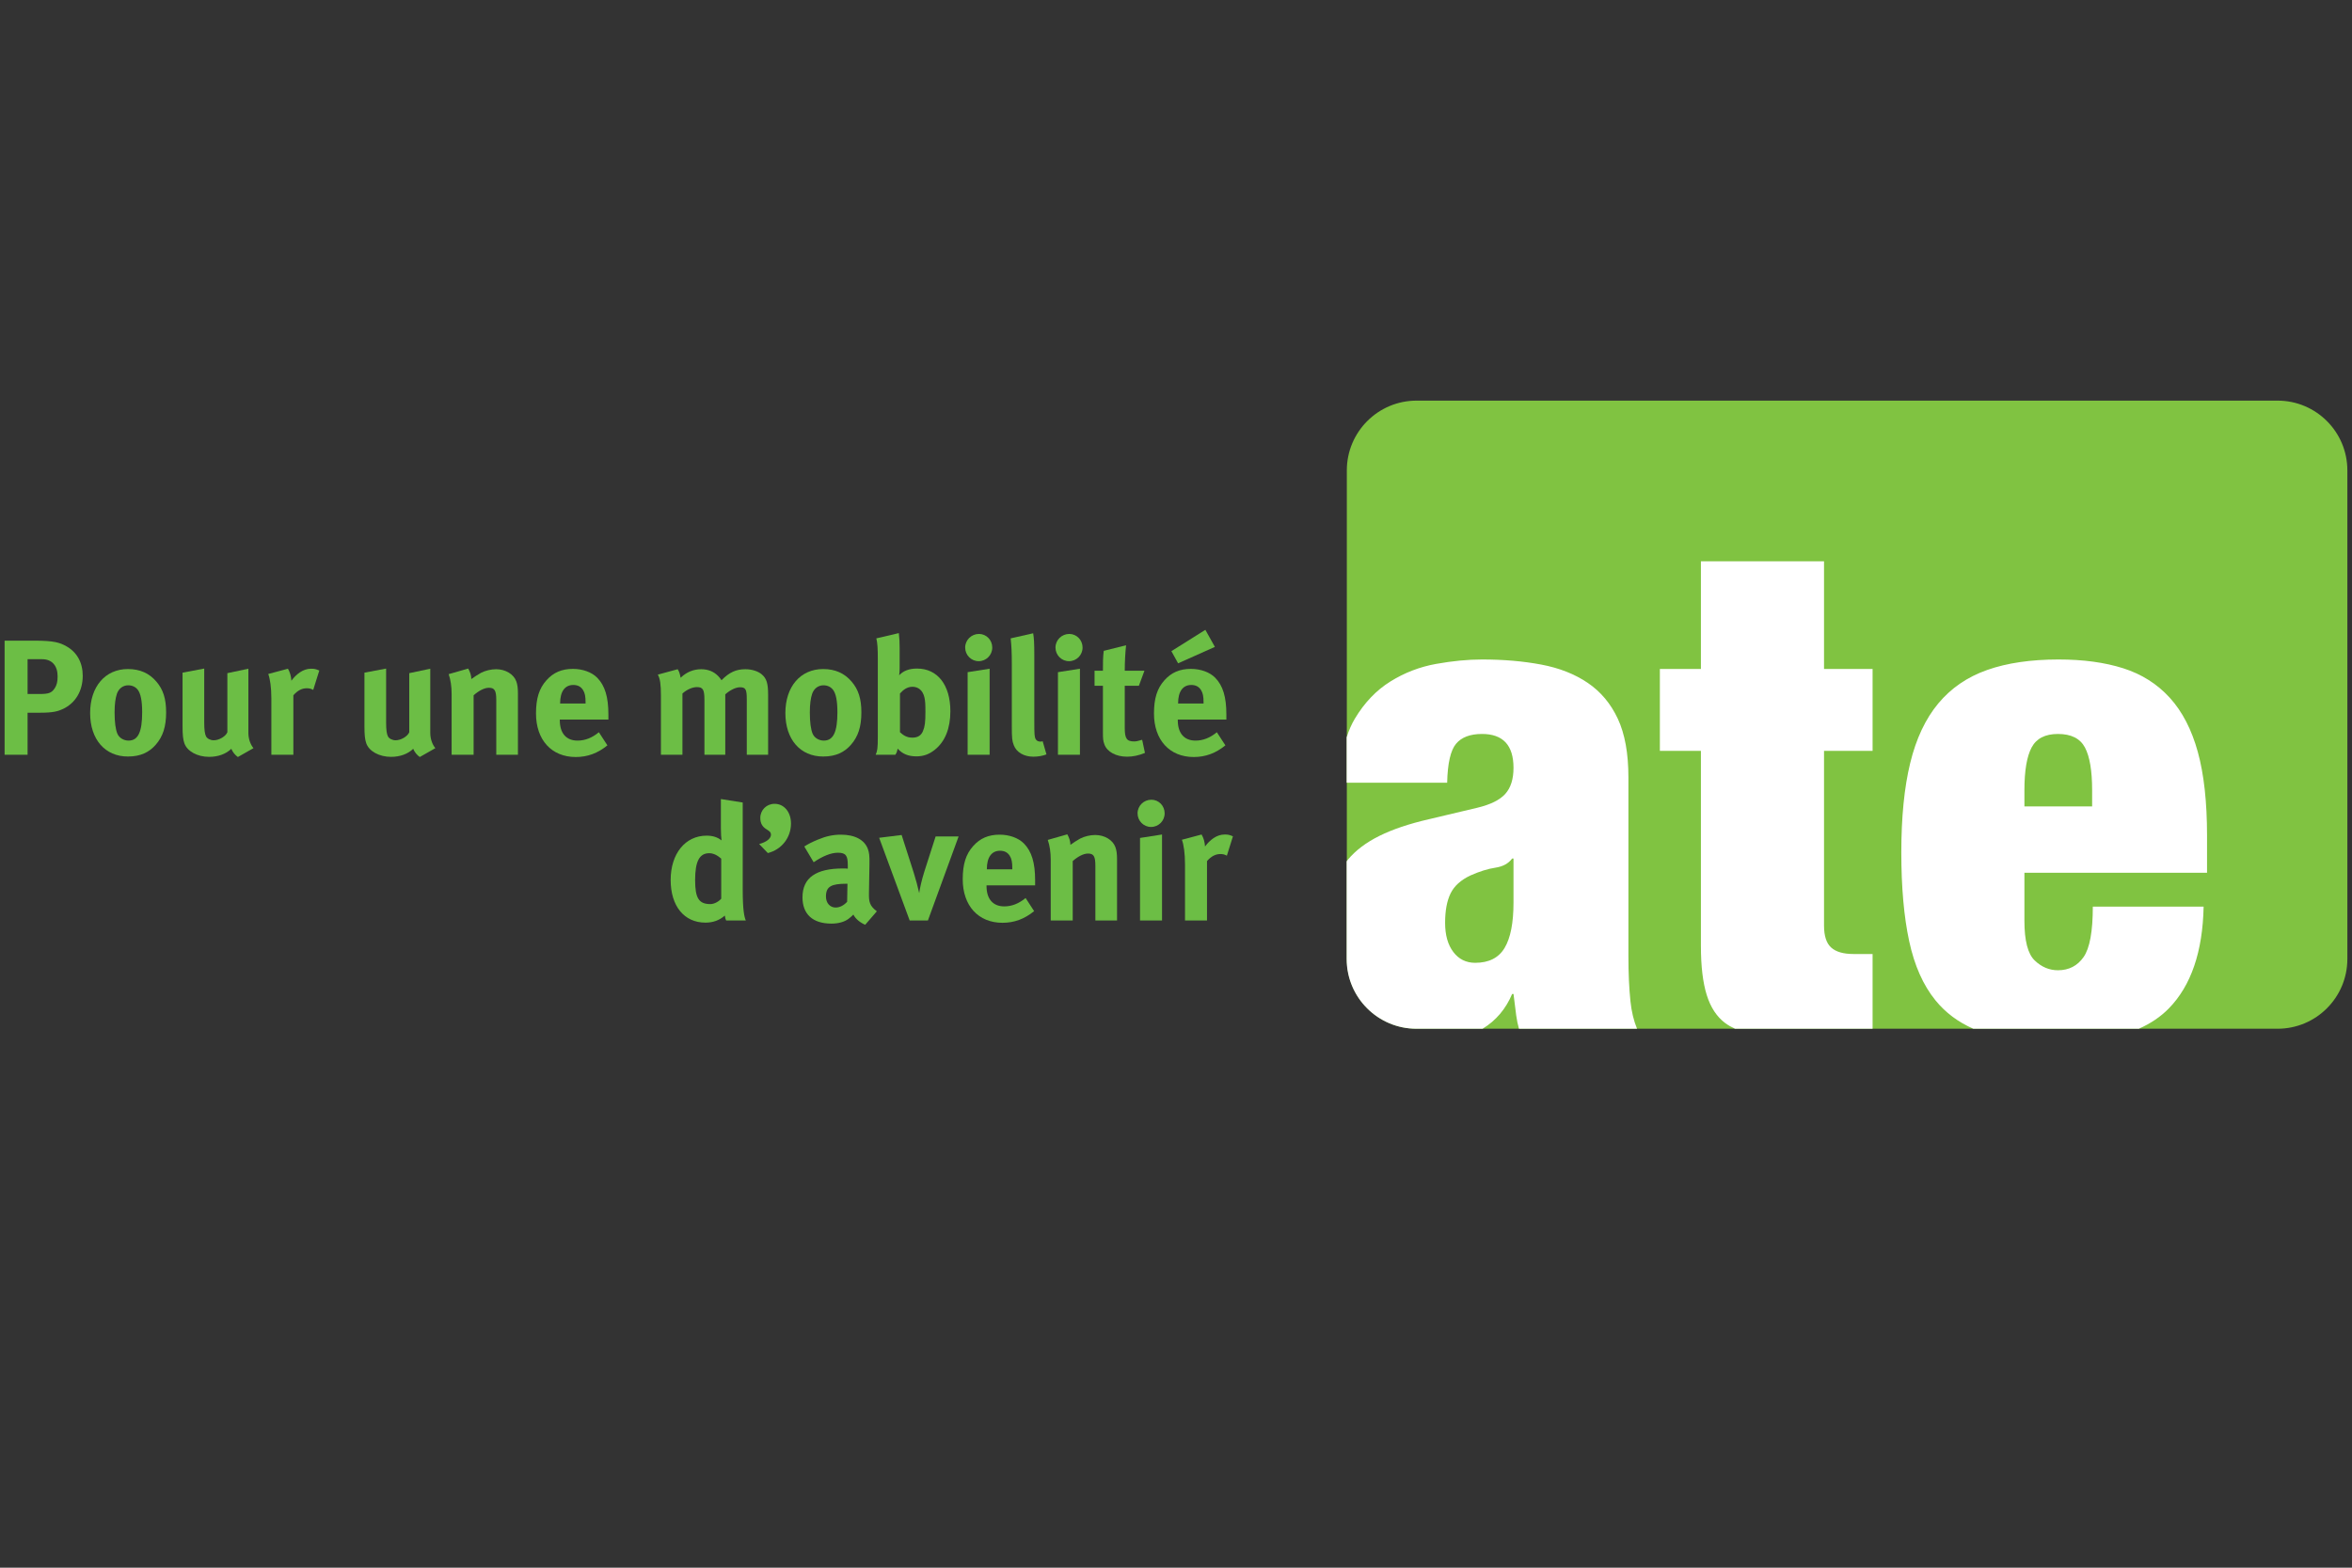 <?xml version="1.0" encoding="UTF-8" standalone="no"?> <svg xmlns="http://www.w3.org/2000/svg" xmlns:xlink="http://www.w3.org/1999/xlink" xmlns:serif="http://www.serif.com/" width="100%" height="100%" viewBox="0 0 600 400" version="1.1" xml:space="preserve" style="fill-rule:evenodd;clip-rule:evenodd;stroke-linejoin:round;stroke-miterlimit:2;"><rect x="0" y="0" width="600" height="400" fill="#333333" stroke="none"/> <g transform="matrix(1.047,0,0,1.047,-87.965,7.25)"> <g transform="matrix(1,0,0,1,412.171,107.715)"> <path d="M0,119.055C0,128.449 7.615,136.063 17.008,136.063L226.772,136.063C236.166,136.063 243.78,128.449 243.78,119.055L243.78,0C243.78,-9.393 236.166,-17.008 226.772,-17.008L17.008,-17.008C7.615,-17.008 0,-9.393 0,0L0,119.055Z" style="fill:rgb(128,195,65);fill-rule:nonzero;"></path> </g> <g transform="matrix(1,0,0,1,528.441,243.778)"> <path d="M0,-113.912L-29.997,-113.912L-29.997,-87.677L-39.996,-87.677L-39.996,-67.712L-29.997,-67.712L-29.997,-20.192C-29.997,-15.242 -29.525,-11.254 -28.58,-8.229C-27.638,-5.203 -26.138,-2.921 -24.081,-1.382C-23.36,-0.841 -22.542,-0.398 -21.677,0L11.833,0L11.833,-18.212L7.166,-18.212C4.721,-18.212 2.917,-18.733 1.75,-19.78C0.583,-20.823 0,-22.61 0,-25.142L0,-67.712L11.833,-67.712L11.833,-87.677L0,-87.677L0,-113.912ZM-75.659,-30.752C-75.659,-25.802 -76.383,-22.115 -77.826,-19.697C-79.271,-17.276 -81.659,-16.067 -84.992,-16.067C-87.215,-16.067 -88.991,-16.946 -90.324,-18.707C-91.658,-20.466 -92.324,-22.832 -92.324,-25.802C-92.324,-28.772 -91.881,-31.164 -90.991,-32.979C-90.103,-34.794 -88.491,-36.251 -86.158,-37.352C-83.937,-38.342 -81.909,-38.974 -80.075,-39.249C-78.242,-39.523 -76.883,-40.266 -75.992,-41.477L-75.659,-41.477L-75.659,-30.752ZM-47.662,-17.718L-47.662,-61.277C-47.662,-67.106 -48.524,-71.863 -50.245,-75.55C-51.969,-79.234 -54.411,-82.149 -57.578,-84.294C-60.744,-86.439 -64.522,-87.925 -68.91,-88.749C-73.3,-89.575 -78.104,-89.987 -83.325,-89.987C-86.77,-89.987 -90.491,-89.629 -94.491,-88.914C-98.49,-88.198 -102.214,-86.769 -105.656,-84.624C-109.101,-82.479 -111.989,-79.453 -114.322,-75.55C-115.129,-74.198 -115.787,-72.681 -116.315,-71.019L-116.315,-59.957L-91.824,-59.957C-91.715,-64.685 -90.991,-67.849 -89.658,-69.445C-88.325,-71.038 -86.215,-71.837 -83.325,-71.837C-78.216,-71.837 -75.659,-69.086 -75.659,-63.587C-75.659,-60.836 -76.326,-58.72 -77.659,-57.234C-78.992,-55.749 -81.271,-54.62 -84.492,-53.852L-96.324,-51.047C-101.102,-49.946 -105.102,-48.598 -108.322,-47.004C-111.546,-45.409 -114.101,-43.483 -115.988,-41.229C-116.105,-41.089 -116.202,-40.933 -116.315,-40.79L-116.315,-17.008C-116.315,-7.614 -108.701,0 -99.308,0L-83.191,0C-79.953,-1.971 -77.544,-4.789 -75.992,-8.477L-75.659,-8.477C-75.438,-6.605 -75.216,-4.847 -74.993,-3.197C-74.846,-2.106 -74.62,-1.042 -74.328,0L-45.559,0C-46.362,-1.955 -46.901,-4.169 -47.162,-6.662C-47.495,-9.851 -47.662,-13.535 -47.662,-17.718M48.826,-58.142C48.826,-62.87 49.41,-66.335 50.576,-68.537C51.742,-70.736 53.881,-71.837 56.992,-71.837C60.213,-71.837 62.408,-70.736 63.574,-68.537C64.742,-66.335 65.324,-62.87 65.324,-58.142L65.324,-54.182L48.826,-54.182L48.826,-58.142ZM93.322,-38.012L93.322,-47.087C93.322,-55.226 92.572,-62.019 91.072,-67.465C89.572,-72.91 87.295,-77.308 84.24,-80.664C81.184,-84.018 77.406,-86.411 72.908,-87.842C68.408,-89.27 63.158,-89.987 57.158,-89.987C50.381,-89.987 44.576,-89.134 39.744,-87.43C34.911,-85.723 30.937,-83 27.828,-79.262C24.717,-75.521 22.438,-70.682 20.996,-64.742C19.551,-58.802 18.83,-51.542 18.83,-42.962C18.83,-34.49 19.468,-27.287 20.746,-21.347C22.022,-15.407 24.162,-10.594 27.162,-6.909C29.604,-3.909 32.68,-1.614 36.373,0L76.707,0C79.59,-1.282 82.022,-2.922 83.99,-4.93C89.432,-10.482 92.266,-18.761 92.488,-29.762L65.492,-29.762C65.492,-23.712 64.742,-19.614 63.242,-17.47C61.742,-15.324 59.658,-14.252 56.992,-14.252C54.881,-14.252 52.992,-15.049 51.326,-16.644C49.66,-18.237 48.826,-21.456 48.826,-26.297L48.826,-38.012L93.322,-38.012Z" style="fill:white;fill-rule:nonzero;"></path> </g> <g transform="matrix(1,0,0,1,94.296,172.48)"> <path d="M0,-18.756L-3.56,-18.756L-3.56,-10.277L-0.64,-10.277C1.64,-10.277 2.32,-10.558 3.08,-11.717C3.56,-12.477 3.759,-13.277 3.759,-14.597C3.759,-17.196 2.359,-18.756 0,-18.756M5.079,-6.638C3.799,-6.038 2.6,-5.718 -0.48,-5.718L-3.56,-5.718L-3.56,4.52L-9.159,4.52L-9.159,-23.276L-1.84,-23.276C2.879,-23.276 4.319,-22.796 5.879,-21.916C8.479,-20.476 9.878,-17.916 9.878,-14.717C9.878,-11.038 8.119,-8.078 5.079,-6.638" style="fill:rgb(108,190,69);fill-rule:nonzero;"></path> </g> <g transform="matrix(1,0,0,1,117.575,172.4)"> <path d="M0,-11.238C-0.52,-11.918 -1.36,-12.318 -2.32,-12.318C-3.6,-12.318 -4.64,-11.518 -5.08,-10.238C-5.439,-9.158 -5.639,-7.718 -5.639,-5.679C-5.639,-3.319 -5.399,-1.56 -4.959,-0.52C-4.479,0.6 -3.28,1.16 -2.24,1.16C0.08,1.16 1.08,-0.92 1.08,-5.759C1.08,-8.518 0.72,-10.318 0,-11.238M4.359,2.2C2.799,3.959 0.76,5.039 -2.4,5.039C-7.959,5.039 -11.598,0.88 -11.598,-5.559C-11.598,-11.998 -7.919,-16.277 -2.4,-16.277C0.52,-16.277 2.799,-15.277 4.559,-13.197C6.199,-11.278 6.918,-9.038 6.918,-5.719C6.918,-2.199 6.119,0.2 4.359,2.2" style="fill:rgb(108,190,69);fill-rule:nonzero;"></path> </g> <g transform="matrix(1,0,0,1,141.974,156.003)"> <path d="M0,21.557C-0.68,21.077 -1.24,20.397 -1.6,19.557C-2.919,20.837 -4.839,21.517 -6.999,21.517C-9.878,21.517 -12.358,20.157 -13.038,18.198C-13.357,17.278 -13.478,16.198 -13.478,14.118L-13.478,1L-8.198,0L-8.198,13.158C-8.198,14.998 -8.039,15.958 -7.759,16.518C-7.479,17.078 -6.679,17.477 -5.879,17.477C-4.559,17.477 -2.959,16.518 -2.56,15.518L-2.56,1.12L2.56,0.04L2.56,15.678C2.56,17.037 3,18.437 3.799,19.397L0,21.557Z" style="fill:rgb(108,190,69);fill-rule:nonzero;"></path> </g> <g transform="matrix(1,0,0,1,160.334,171.84)"> <path d="M0,-10.638C-0.52,-10.918 -0.96,-11.038 -1.56,-11.038C-2.76,-11.038 -3.839,-10.478 -4.839,-9.318L-4.839,5.159L-10.199,5.159L-10.199,-8.518C-10.199,-11.278 -10.519,-13.358 -10.958,-14.517L-6.159,-15.797C-5.679,-14.957 -5.399,-14.037 -5.319,-12.878C-4.16,-14.437 -2.52,-15.797 -0.52,-15.797C0.28,-15.797 0.64,-15.717 1.479,-15.357L0,-10.638Z" style="fill:rgb(108,190,69);fill-rule:nonzero;"></path> </g> <g transform="matrix(1,0,0,1,186.292,156.003)"> <path d="M0,21.557C-0.68,21.077 -1.24,20.397 -1.6,19.557C-2.919,20.837 -4.839,21.517 -6.999,21.517C-9.878,21.517 -12.358,20.157 -13.038,18.198C-13.357,17.278 -13.478,16.198 -13.478,14.118L-13.478,1L-8.198,0L-8.198,13.158C-8.198,14.998 -8.039,15.958 -7.758,16.518C-7.479,17.078 -6.679,17.477 -5.879,17.477C-4.559,17.477 -2.959,16.518 -2.56,15.518L-2.56,1.12L2.56,0.04L2.56,15.678C2.56,17.037 3,18.437 3.799,19.397L0,21.557Z" style="fill:rgb(108,190,69);fill-rule:nonzero;"></path> </g> <g transform="matrix(1,0,0,1,204.933,156.003)"> <path d="M0,20.997L0,7.679C0,5.36 -0.4,4.68 -1.8,4.68C-2.879,4.68 -4.279,5.4 -5.519,6.519L-5.519,20.997L-10.878,20.997L-10.878,6.16C-10.878,4.4 -11.118,2.72 -11.598,1.36L-6.839,0C-6.359,0.84 -6.079,1.72 -6.079,2.56C-5.279,2 -4.599,1.52 -3.719,1.04C-2.64,0.48 -1.24,0.161 -0.04,0.161C2.24,0.161 4.239,1.36 4.879,3.12C5.159,3.88 5.279,4.76 5.279,6.039L5.279,20.997L0,20.997Z" style="fill:rgb(108,190,69);fill-rule:nonzero;"></path> </g> <g transform="matrix(1,0,0,1,226.692,169.361)"> <path d="M0,-5.079C0,-6.599 -0.16,-7.399 -0.64,-8.159C-1.16,-8.958 -1.92,-9.358 -3,-9.358C-5.039,-9.358 -6.199,-7.759 -6.199,-4.919L-6.199,-4.839L0,-4.839L0,-5.079ZM-6.279,-0.92L-6.279,-0.76C-6.279,2.4 -4.719,4.199 -1.959,4.199C-0.12,4.199 1.6,3.52 3.239,2.16L5.319,5.359C2.959,7.279 0.48,8.199 -2.399,8.199C-8.279,8.199 -12.078,4.039 -12.078,-2.399C-12.078,-6.079 -11.318,-8.518 -9.519,-10.518C-7.839,-12.398 -5.799,-13.278 -3.08,-13.278C-0.72,-13.278 1.52,-12.478 2.839,-11.118C4.719,-9.199 5.559,-6.439 5.559,-2.16L5.559,-0.92L-6.279,-0.92Z" style="fill:rgb(108,190,69);fill-rule:nonzero;"></path> </g> <g transform="matrix(1,0,0,1,265.97,156.164)"> <path d="M0,20.836L0,7.318C0,4.878 -0.28,4.399 -1.68,4.399C-2.679,4.399 -4.079,5.079 -5.239,6.119L-5.239,20.836L-10.318,20.836L-10.318,7.518C-10.318,4.959 -10.678,4.359 -12.158,4.359C-13.158,4.359 -14.518,4.878 -15.677,5.919L-15.677,20.836L-20.917,20.836L-20.917,6.558C-20.917,3.599 -21.116,2.319 -21.676,1.319L-16.837,0C-16.477,0.56 -16.317,1.039 -16.117,2.079C-14.717,0.719 -12.998,0 -11.118,0C-9.438,0 -8.039,0.56 -6.958,1.679C-6.679,1.959 -6.399,2.319 -6.159,2.679C-4.279,0.759 -2.6,0 -0.36,0C1.24,0 2.76,0.48 3.68,1.279C4.839,2.279 5.199,3.479 5.199,6.278L5.199,20.836L0,20.836Z" style="fill:rgb(108,190,69);fill-rule:nonzero;"></path> </g> <g transform="matrix(1,0,0,1,286.972,172.4)"> <path d="M0,-11.238C-0.52,-11.918 -1.36,-12.318 -2.32,-12.318C-3.6,-12.318 -4.64,-11.518 -5.08,-10.238C-5.439,-9.158 -5.639,-7.718 -5.639,-5.679C-5.639,-3.319 -5.399,-1.56 -4.959,-0.52C-4.479,0.6 -3.28,1.16 -2.24,1.16C0.08,1.16 1.08,-0.92 1.08,-5.759C1.08,-8.518 0.72,-10.318 0,-11.238M4.359,2.2C2.799,3.959 0.76,5.039 -2.4,5.039C-7.959,5.039 -11.598,0.88 -11.598,-5.559C-11.598,-11.998 -7.919,-16.277 -2.4,-16.277C0.52,-16.277 2.799,-15.277 4.559,-13.197C6.199,-11.278 6.918,-9.038 6.918,-5.719C6.918,-2.199 6.119,0.2 4.359,2.2" style="fill:rgb(108,190,69);fill-rule:nonzero;"></path> </g> <g transform="matrix(1,0,0,1,309.255,161.721)"> <path d="M0,1.321C-0.4,-0.439 -1.52,-1.279 -2.919,-1.279C-4.319,-1.279 -5.279,-0.399 -5.959,0.361L-5.959,9.8C-5.239,10.439 -4.399,11.119 -2.959,11.119C-1.64,11.119 -0.8,10.599 -0.36,9.519C0.12,8.4 0.24,7.32 0.24,4.8C0.24,2.961 0.2,2.201 0,1.321M2.52,14.079C1.12,15.198 -0.28,15.678 -1.96,15.678C-3.959,15.678 -5.359,15.078 -6.519,13.799C-6.679,14.519 -6.719,14.718 -7.079,15.279L-11.878,15.279C-11.478,14.359 -11.358,13.759 -11.358,10.919L-11.358,-8.037C-11.358,-10.557 -11.438,-11.917 -11.718,-13.077L-6.239,-14.357C-6.079,-12.957 -6.039,-12.117 -6.039,-10.717L-6.039,-5.878C-6.039,-5.278 -6.079,-4.398 -6.159,-4.078C-5.119,-5.198 -3.68,-5.718 -1.8,-5.718C3.199,-5.718 6.319,-1.719 6.319,4.68C6.319,8.84 5.039,12.079 2.52,14.079" style="fill:rgb(108,190,69);fill-rule:nonzero;"></path> </g> <g transform="matrix(1,0,0,1,319.781,147.565)"> <path d="M0,29.435L0,9.318L5.359,8.478L5.359,29.435L0,29.435ZM2.68,6.639C0.88,6.639 -0.6,5.159 -0.6,3.319C-0.6,1.48 0.92,0 2.76,0C4.56,0 5.999,1.48 5.999,3.319C5.999,5.159 4.52,6.639 2.68,6.639" style="fill:rgb(108,190,69);fill-rule:nonzero;"></path> </g> <g transform="matrix(1,0,0,1,335.785,147.405)"> <path d="M0,30.075C-2.28,30.075 -4.119,28.995 -4.759,27.275C-5.159,26.236 -5.239,25.596 -5.239,22.676L-5.239,7.399C-5.239,4.719 -5.319,3.079 -5.519,1.24L-0.04,0C0.16,1.12 0.24,2.44 0.24,5.319L0.24,21.276C0.24,24.796 0.28,25.276 0.6,25.836C0.8,26.196 1.24,26.395 1.68,26.395C1.88,26.395 2,26.395 2.28,26.316L3.2,29.515C2.28,29.875 1.16,30.075 0,30.075" style="fill:rgb(108,190,69);fill-rule:nonzero;"></path> </g> <g transform="matrix(1,0,0,1,341.785,147.565)"> <path d="M0,29.435L0,9.318L5.359,8.478L5.359,29.435L0,29.435ZM2.68,6.639C0.88,6.639 -0.6,5.159 -0.6,3.319C-0.6,1.48 0.92,0 2.76,0C4.56,0 5.999,1.48 5.999,3.319C5.999,5.159 4.52,6.639 2.68,6.639" style="fill:rgb(108,190,69);fill-rule:nonzero;"></path> </g> <g transform="matrix(1,0,0,1,358.624,150.325)"> <path d="M0,27.155C-2.72,27.155 -4.879,25.955 -5.519,24.155C-5.839,23.276 -5.879,22.876 -5.879,20.996L-5.879,9.878L-7.919,9.878L-7.919,6.198L-5.879,6.198C-5.879,4.199 -5.879,2.879 -5.679,1.359L-0.24,0C-0.44,1.879 -0.56,4.119 -0.56,6.198L4.239,6.198L2.879,9.878L-0.56,9.878L-0.56,20.156C-0.56,22.756 -0.08,23.436 1.76,23.436C2.239,23.436 2.719,23.316 3.679,23.036L4.359,26.235C2.799,26.875 1.399,27.155 0,27.155" style="fill:rgb(108,190,69);fill-rule:nonzero;"></path> </g> <g transform="matrix(1,0,0,1,377.263,159.843)"> <path d="M0,4.439C0,2.919 -0.16,2.119 -0.64,1.359C-1.16,0.56 -1.92,0.16 -3,0.16C-5.039,0.16 -6.199,1.759 -6.199,4.599L-6.199,4.679L0,4.679L0,4.439ZM-6.199,-5.12L-7.839,-8.079L0.44,-13.278L2.759,-9.119L-6.199,-5.12ZM-6.279,8.598L-6.279,8.758C-6.279,11.918 -4.719,13.717 -1.959,13.717C-0.12,13.717 1.6,13.038 3.239,11.678L5.319,14.877C2.959,16.797 0.48,17.717 -2.399,17.717C-8.279,17.717 -12.078,13.557 -12.078,7.119C-12.078,3.439 -11.318,1 -9.519,-1C-7.839,-2.88 -5.799,-3.76 -3.08,-3.76C-0.72,-3.76 1.52,-2.96 2.839,-1.6C4.719,0.319 5.559,3.079 5.559,7.358L5.559,8.598L-6.279,8.598Z" style="fill:rgb(108,190,69);fill-rule:nonzero;"></path> </g> <g transform="matrix(1,0,0,1,259.741,203.401)"> <path d="M0,-1.079C-1,-1.959 -1.959,-2.399 -2.919,-2.399C-5.319,-2.399 -6.359,-0.399 -6.359,4.16C-6.359,8.559 -5.439,10 -2.639,10C-1.64,10 -0.52,9.319 0,8.679L0,-1.079ZM1.2,13.999C1.04,13.678 0.96,13.359 0.88,12.798C-0.44,13.959 -2,14.518 -3.839,14.518C-9.038,14.518 -12.318,10.479 -12.318,4.12C-12.318,-2.279 -8.758,-6.678 -3.559,-6.678C-2.08,-6.678 -0.919,-6.318 0.08,-5.518C0,-5.958 -0.08,-7.358 -0.08,-8.558L-0.08,-15.597L5.239,-14.757L5.239,6.52C5.239,11.559 5.639,13.199 5.999,13.999L1.2,13.999Z" style="fill:rgb(108,190,69);fill-rule:nonzero;"></path> </g> <g transform="matrix(1,0,0,1,271.102,188.965)"> <path d="M0,11.998L-2.12,9.798C-0.4,9.358 0.76,8.478 0.76,7.519C0.76,6.998 0.52,6.719 -0.28,6.239C-1.36,5.599 -1.839,4.719 -1.839,3.439C-1.839,1.519 -0.32,0 1.64,0C3.959,0 5.639,1.999 5.639,4.799C5.639,8.238 3.359,11.158 0,11.998" style="fill:rgb(108,190,69);fill-rule:nonzero;"></path> </g> <g transform="matrix(1,0,0,1,290.261,206.482)"> <path d="M0,1.959C-3.72,1.959 -5,2.639 -5,5.079C-5,6.678 -4,7.758 -2.64,7.758C-1.64,7.758 -0.64,7.238 0.16,6.358L0.24,1.959L0,1.959ZM4.559,11.958C3.319,11.437 2.199,10.517 1.68,9.478C1.28,9.877 0.84,10.278 0.44,10.557C-0.56,11.278 -2,11.677 -3.68,11.677C-8.239,11.677 -10.718,9.358 -10.718,5.279C-10.718,0.479 -7.399,-1.76 -0.88,-1.76C-0.48,-1.76 -0.12,-1.76 0.32,-1.72L0.32,-2.56C0.32,-4.84 -0.12,-5.6 -2.08,-5.6C-3.8,-5.6 -5.799,-4.76 -7.999,-3.28L-10.278,-7.12C-9.199,-7.799 -8.399,-8.199 -6.959,-8.799C-4.959,-9.639 -3.24,-9.999 -1.36,-9.999C2.08,-9.999 4.439,-8.719 5.239,-6.439C5.519,-5.6 5.639,-4.96 5.599,-2.76L5.479,4.119C5.439,6.358 5.599,7.318 7.398,8.678L4.559,11.958Z" style="fill:rgb(108,190,69);fill-rule:nonzero;"></path> </g> <g transform="matrix(1,0,0,1,310.1,196.564)"> <path d="M0,20.836L-4.439,20.836L-11.878,0.679L-6.399,0L-3.439,9.238C-3,10.598 -2.399,12.837 -2.12,14.157C-1.959,12.957 -1.52,10.998 -0.88,8.958L1.88,0.359L7.479,0.359L0,20.836Z" style="fill:rgb(108,190,69);fill-rule:nonzero;"></path> </g> <g transform="matrix(1,0,0,1,330.664,209.76)"> <path d="M0,-5.078C0,-6.598 -0.16,-7.398 -0.64,-8.158C-1.16,-8.957 -1.92,-9.357 -3,-9.357C-5.039,-9.357 -6.199,-7.758 -6.199,-4.918L-6.199,-4.838L0,-4.838L0,-5.078ZM-6.279,-0.919L-6.279,-0.759C-6.279,2.401 -4.719,4.2 -1.959,4.2C-0.12,4.2 1.6,3.521 3.239,2.16L5.319,5.36C2.959,7.279 0.48,8.199 -2.399,8.199C-8.279,8.199 -12.078,4.04 -12.078,-2.398C-12.078,-6.078 -11.318,-8.517 -9.519,-10.517C-7.839,-12.397 -5.799,-13.277 -3.08,-13.277C-0.72,-13.277 1.52,-12.477 2.839,-11.117C4.719,-9.198 5.559,-6.438 5.559,-2.159L5.559,-0.919L-6.279,-0.919Z" style="fill:rgb(108,190,69);fill-rule:nonzero;"></path> </g> <g transform="matrix(1,0,0,1,350.904,196.403)"> <path d="M0,20.997L0,7.679C0,5.36 -0.4,4.68 -1.8,4.68C-2.879,4.68 -4.279,5.4 -5.519,6.519L-5.519,20.997L-10.878,20.997L-10.878,6.16C-10.878,4.4 -11.118,2.72 -11.598,1.36L-6.839,0C-6.359,0.84 -6.079,1.72 -6.079,2.56C-5.279,2 -4.599,1.52 -3.719,1.04C-2.64,0.48 -1.24,0.161 -0.04,0.161C2.24,0.161 4.239,1.36 4.879,3.12C5.159,3.88 5.279,4.76 5.279,6.039L5.279,20.997L0,20.997Z" style="fill:rgb(108,190,69);fill-rule:nonzero;"></path> </g> <g transform="matrix(1,0,0,1,361.785,187.965)"> <path d="M0,29.435L0,9.318L5.359,8.478L5.359,29.435L0,29.435ZM2.68,6.639C0.88,6.639 -0.6,5.159 -0.6,3.319C-0.6,1.48 0.92,0 2.76,0C4.56,0 5.999,1.48 5.999,3.319C5.999,5.159 4.52,6.639 2.68,6.639" style="fill:rgb(108,190,69);fill-rule:nonzero;"></path> </g> <g transform="matrix(1,0,0,1,382.943,212.24)"> <path d="M0,-10.638C-0.52,-10.918 -0.96,-11.038 -1.56,-11.038C-2.76,-11.038 -3.839,-10.478 -4.839,-9.318L-4.839,5.159L-10.199,5.159L-10.199,-8.518C-10.199,-11.278 -10.519,-13.358 -10.958,-14.517L-6.159,-15.797C-5.679,-14.957 -5.399,-14.037 -5.319,-12.878C-4.16,-14.437 -2.52,-15.797 -0.52,-15.797C0.28,-15.797 0.64,-15.717 1.479,-15.357L0,-10.638Z" style="fill:rgb(108,190,69);fill-rule:nonzero;"></path> </g> </g> </svg> 